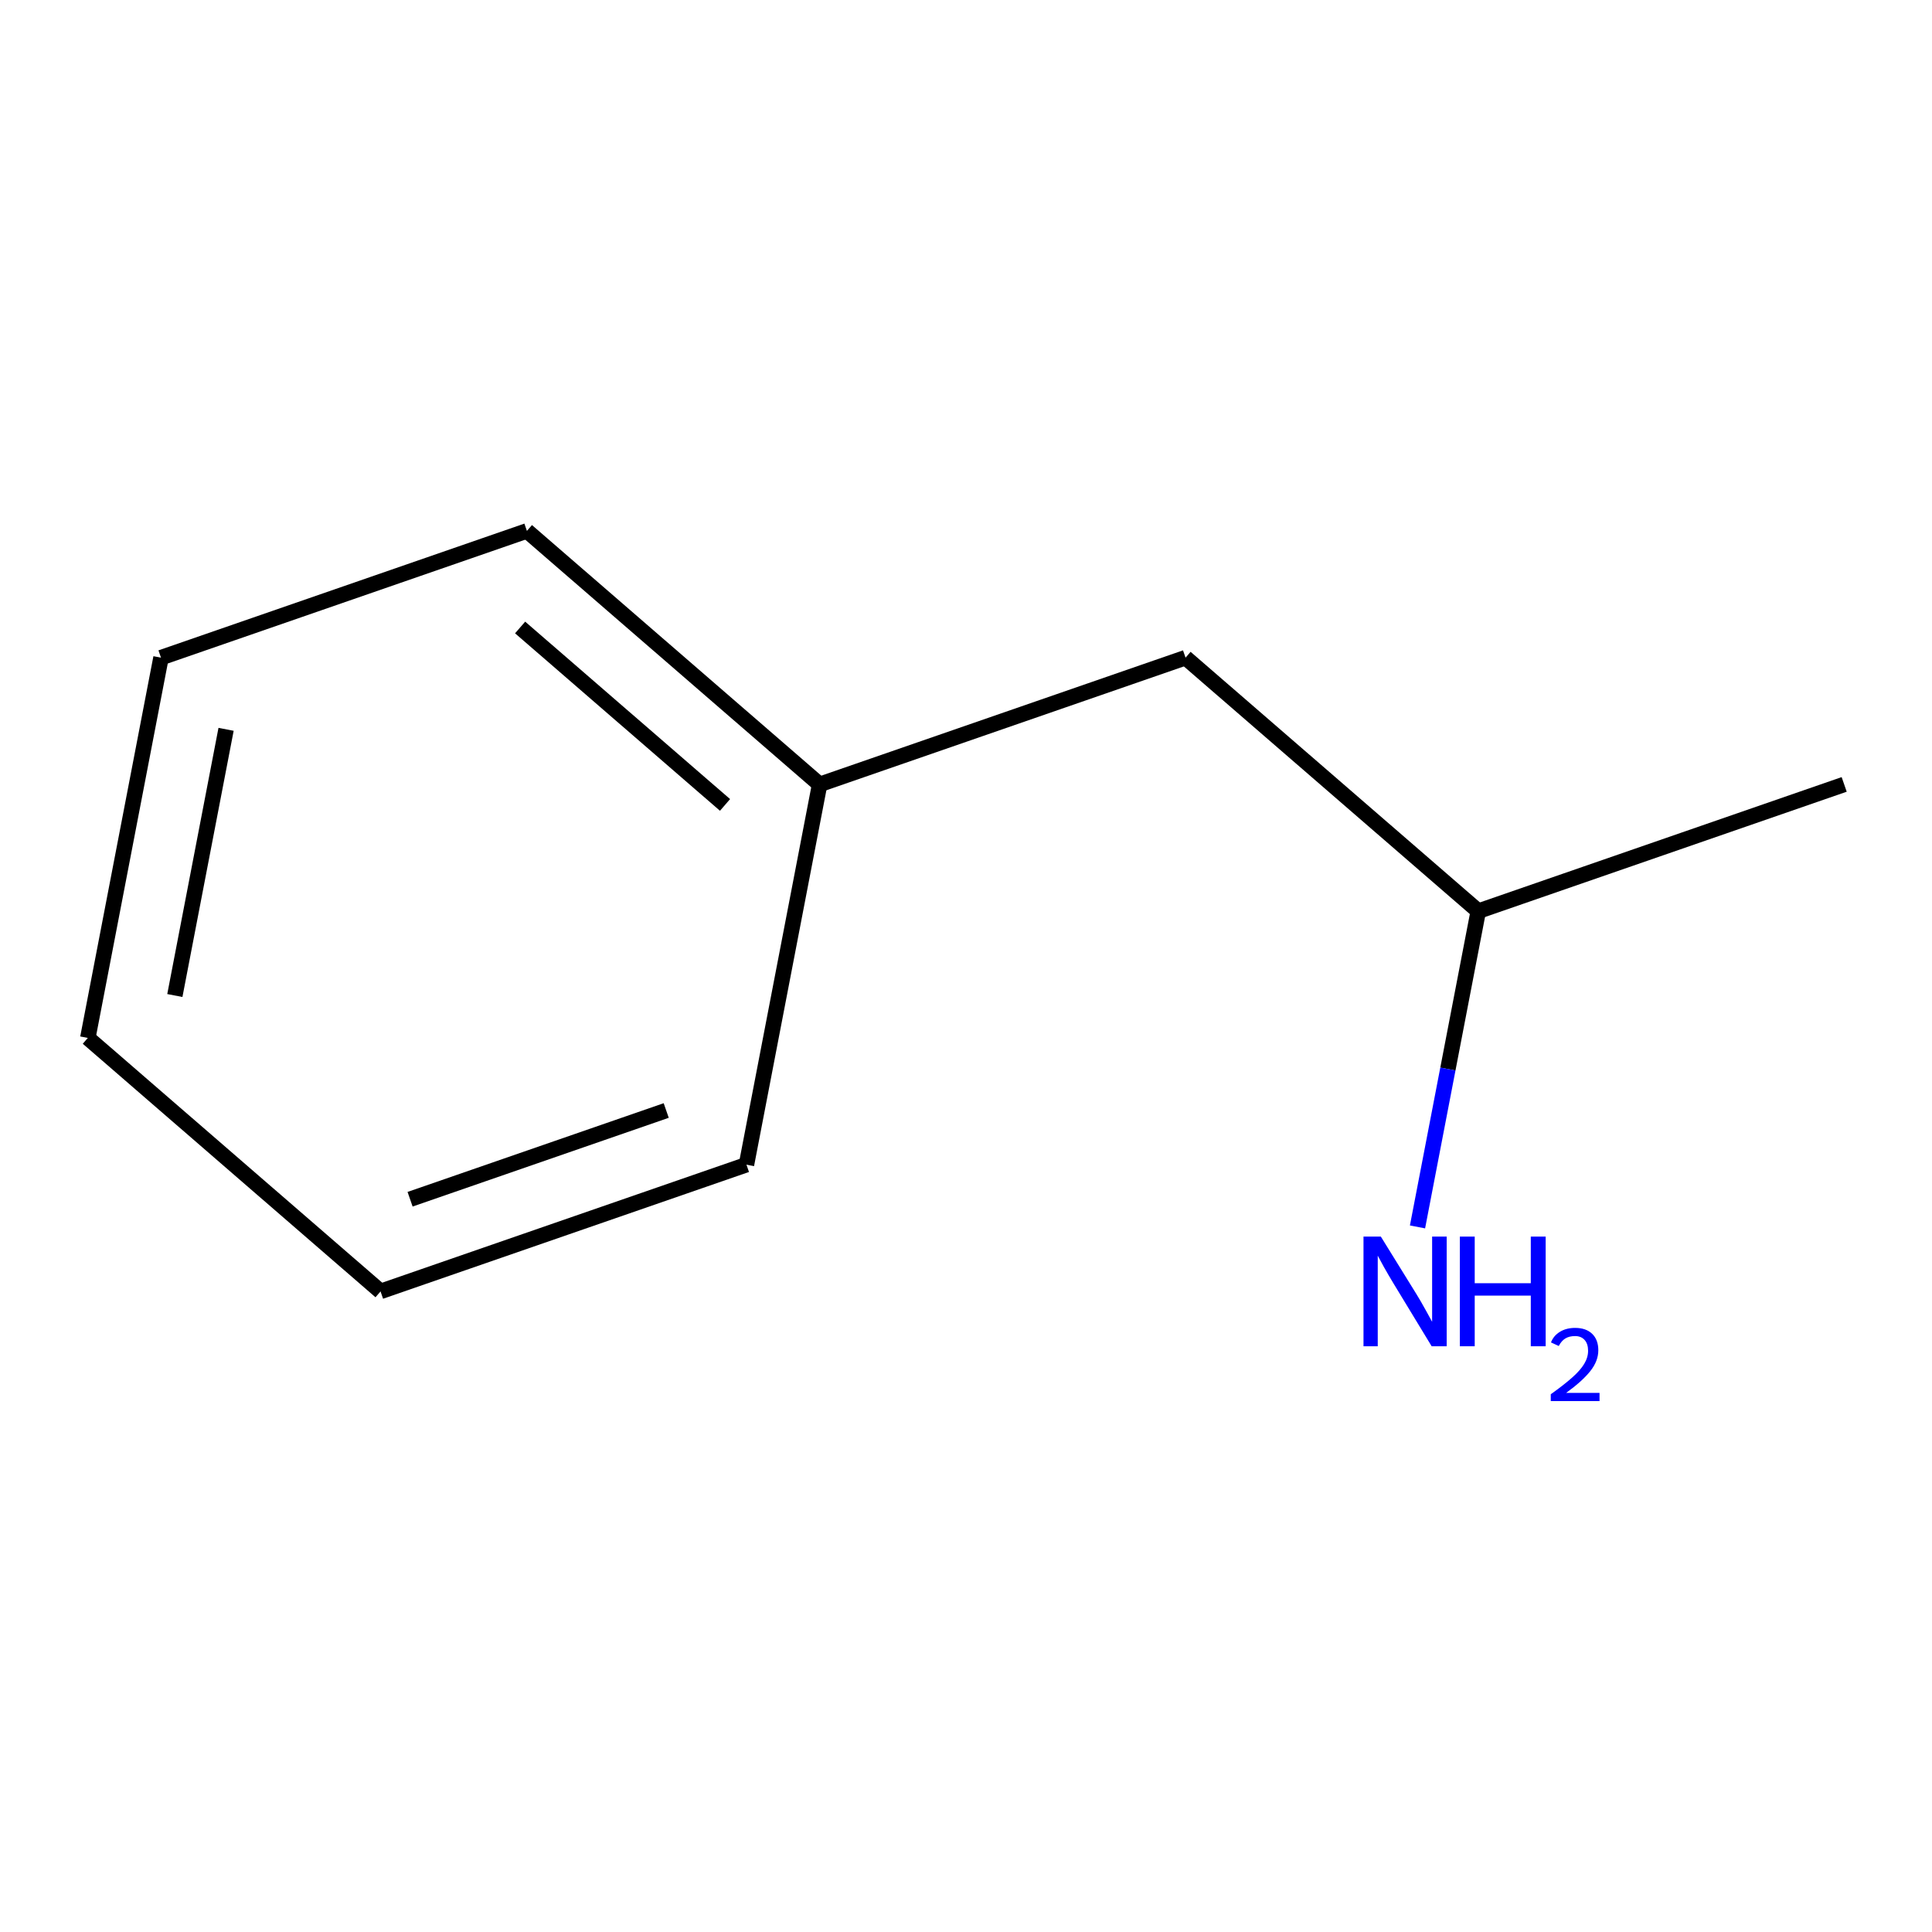 <?xml version='1.0' encoding='iso-8859-1'?>
<svg version='1.1' baseProfile='full'
              xmlns='http://www.w3.org/2000/svg'
                      xmlns:rdkit='http://www.rdkit.org/xml'
                      xmlns:xlink='http://www.w3.org/1999/xlink'
                  xml:space='preserve'
width='250px' height='250px' viewBox='0 0 250 250'>
<!-- END OF HEADER -->
<rect style='opacity:1.0;fill:#FFFFFF;stroke:none' width='250' height='250' x='0' y='0'> </rect>
<path class='bond-0 atom-0 atom-7' d='M 238.636,101.503 L 191.288,117.905' style='fill:none;fill-rule:evenodd;stroke:#000000;stroke-width:2.0px;stroke-linecap:butt;stroke-linejoin:miter;stroke-opacity:1' />
<path class='bond-1 atom-1 atom-2' d='M 11.364,134.307 L 20.833,85.101' style='fill:none;fill-rule:evenodd;stroke:#000000;stroke-width:2.0px;stroke-linecap:butt;stroke-linejoin:miter;stroke-opacity:1' />
<path class='bond-1 atom-1 atom-2' d='M 22.625,128.82 L 29.254,94.375' style='fill:none;fill-rule:evenodd;stroke:#000000;stroke-width:2.0px;stroke-linecap:butt;stroke-linejoin:miter;stroke-opacity:1' />
<path class='bond-2 atom-1 atom-3' d='M 11.364,134.307 L 49.242,167.111' style='fill:none;fill-rule:evenodd;stroke:#000000;stroke-width:2.0px;stroke-linecap:butt;stroke-linejoin:miter;stroke-opacity:1' />
<path class='bond-3 atom-2 atom-4' d='M 20.833,85.101 L 68.182,68.699' style='fill:none;fill-rule:evenodd;stroke:#000000;stroke-width:2.0px;stroke-linecap:butt;stroke-linejoin:miter;stroke-opacity:1' />
<path class='bond-4 atom-3 atom-5' d='M 49.242,167.111 L 96.591,150.709' style='fill:none;fill-rule:evenodd;stroke:#000000;stroke-width:2.0px;stroke-linecap:butt;stroke-linejoin:miter;stroke-opacity:1' />
<path class='bond-4 atom-3 atom-5' d='M 53.064,155.181 L 86.208,143.699' style='fill:none;fill-rule:evenodd;stroke:#000000;stroke-width:2.0px;stroke-linecap:butt;stroke-linejoin:miter;stroke-opacity:1' />
<path class='bond-5 atom-4 atom-8' d='M 68.182,68.699 L 106.061,101.503' style='fill:none;fill-rule:evenodd;stroke:#000000;stroke-width:2.0px;stroke-linecap:butt;stroke-linejoin:miter;stroke-opacity:1' />
<path class='bond-5 atom-4 atom-8' d='M 67.303,81.195 L 93.818,104.158' style='fill:none;fill-rule:evenodd;stroke:#000000;stroke-width:2.0px;stroke-linecap:butt;stroke-linejoin:miter;stroke-opacity:1' />
<path class='bond-6 atom-5 atom-8' d='M 96.591,150.709 L 106.061,101.503' style='fill:none;fill-rule:evenodd;stroke:#000000;stroke-width:2.0px;stroke-linecap:butt;stroke-linejoin:miter;stroke-opacity:1' />
<path class='bond-7 atom-6 atom-7' d='M 153.409,85.101 L 191.288,117.905' style='fill:none;fill-rule:evenodd;stroke:#000000;stroke-width:2.0px;stroke-linecap:butt;stroke-linejoin:miter;stroke-opacity:1' />
<path class='bond-8 atom-6 atom-8' d='M 153.409,85.101 L 106.061,101.503' style='fill:none;fill-rule:evenodd;stroke:#000000;stroke-width:2.0px;stroke-linecap:butt;stroke-linejoin:miter;stroke-opacity:1' />
<path class='bond-9 atom-7 atom-9' d='M 191.288,117.905 L 187.356,138.333' style='fill:none;fill-rule:evenodd;stroke:#000000;stroke-width:2.0px;stroke-linecap:butt;stroke-linejoin:miter;stroke-opacity:1' />
<path class='bond-9 atom-7 atom-9' d='M 187.356,138.333 L 183.425,158.762' style='fill:none;fill-rule:evenodd;stroke:#0000FF;stroke-width:2.0px;stroke-linecap:butt;stroke-linejoin:miter;stroke-opacity:1' />
<path  class='atom-9' d='M 178.681 160.015
L 183.331 167.531
Q 183.792 168.273, 184.534 169.616
Q 185.276 170.959, 185.316 171.039
L 185.316 160.015
L 187.2 160.015
L 187.2 174.206
L 185.256 174.206
L 180.265 165.988
Q 179.684 165.026, 179.062 163.924
Q 178.461 162.821, 178.28 162.481
L 178.28 174.206
L 176.436 174.206
L 176.436 160.015
L 178.681 160.015
' fill='#0000FF'/>
<path  class='atom-9' d='M 188.904 160.015
L 190.828 160.015
L 190.828 166.048
L 198.084 166.048
L 198.084 160.015
L 200.008 160.015
L 200.008 174.206
L 198.084 174.206
L 198.084 167.652
L 190.828 167.652
L 190.828 174.206
L 188.904 174.206
L 188.904 160.015
' fill='#0000FF'/>
<path  class='atom-9' d='M 200.696 173.708
Q 201.04 172.822, 201.86 172.332
Q 202.68 171.83, 203.818 171.83
Q 205.233 171.83, 206.027 172.597
Q 206.821 173.364, 206.821 174.727
Q 206.821 176.116, 205.789 177.412
Q 204.77 178.709, 202.653 180.243
L 206.979 180.243
L 206.979 181.301
L 200.669 181.301
L 200.669 180.415
Q 202.415 179.172, 203.447 178.246
Q 204.492 177.32, 204.995 176.486
Q 205.498 175.653, 205.498 174.793
Q 205.498 173.893, 205.048 173.391
Q 204.598 172.888, 203.818 172.888
Q 203.064 172.888, 202.561 173.192
Q 202.058 173.496, 201.701 174.171
L 200.696 173.708
' fill='#0000FF'/>
</svg>
